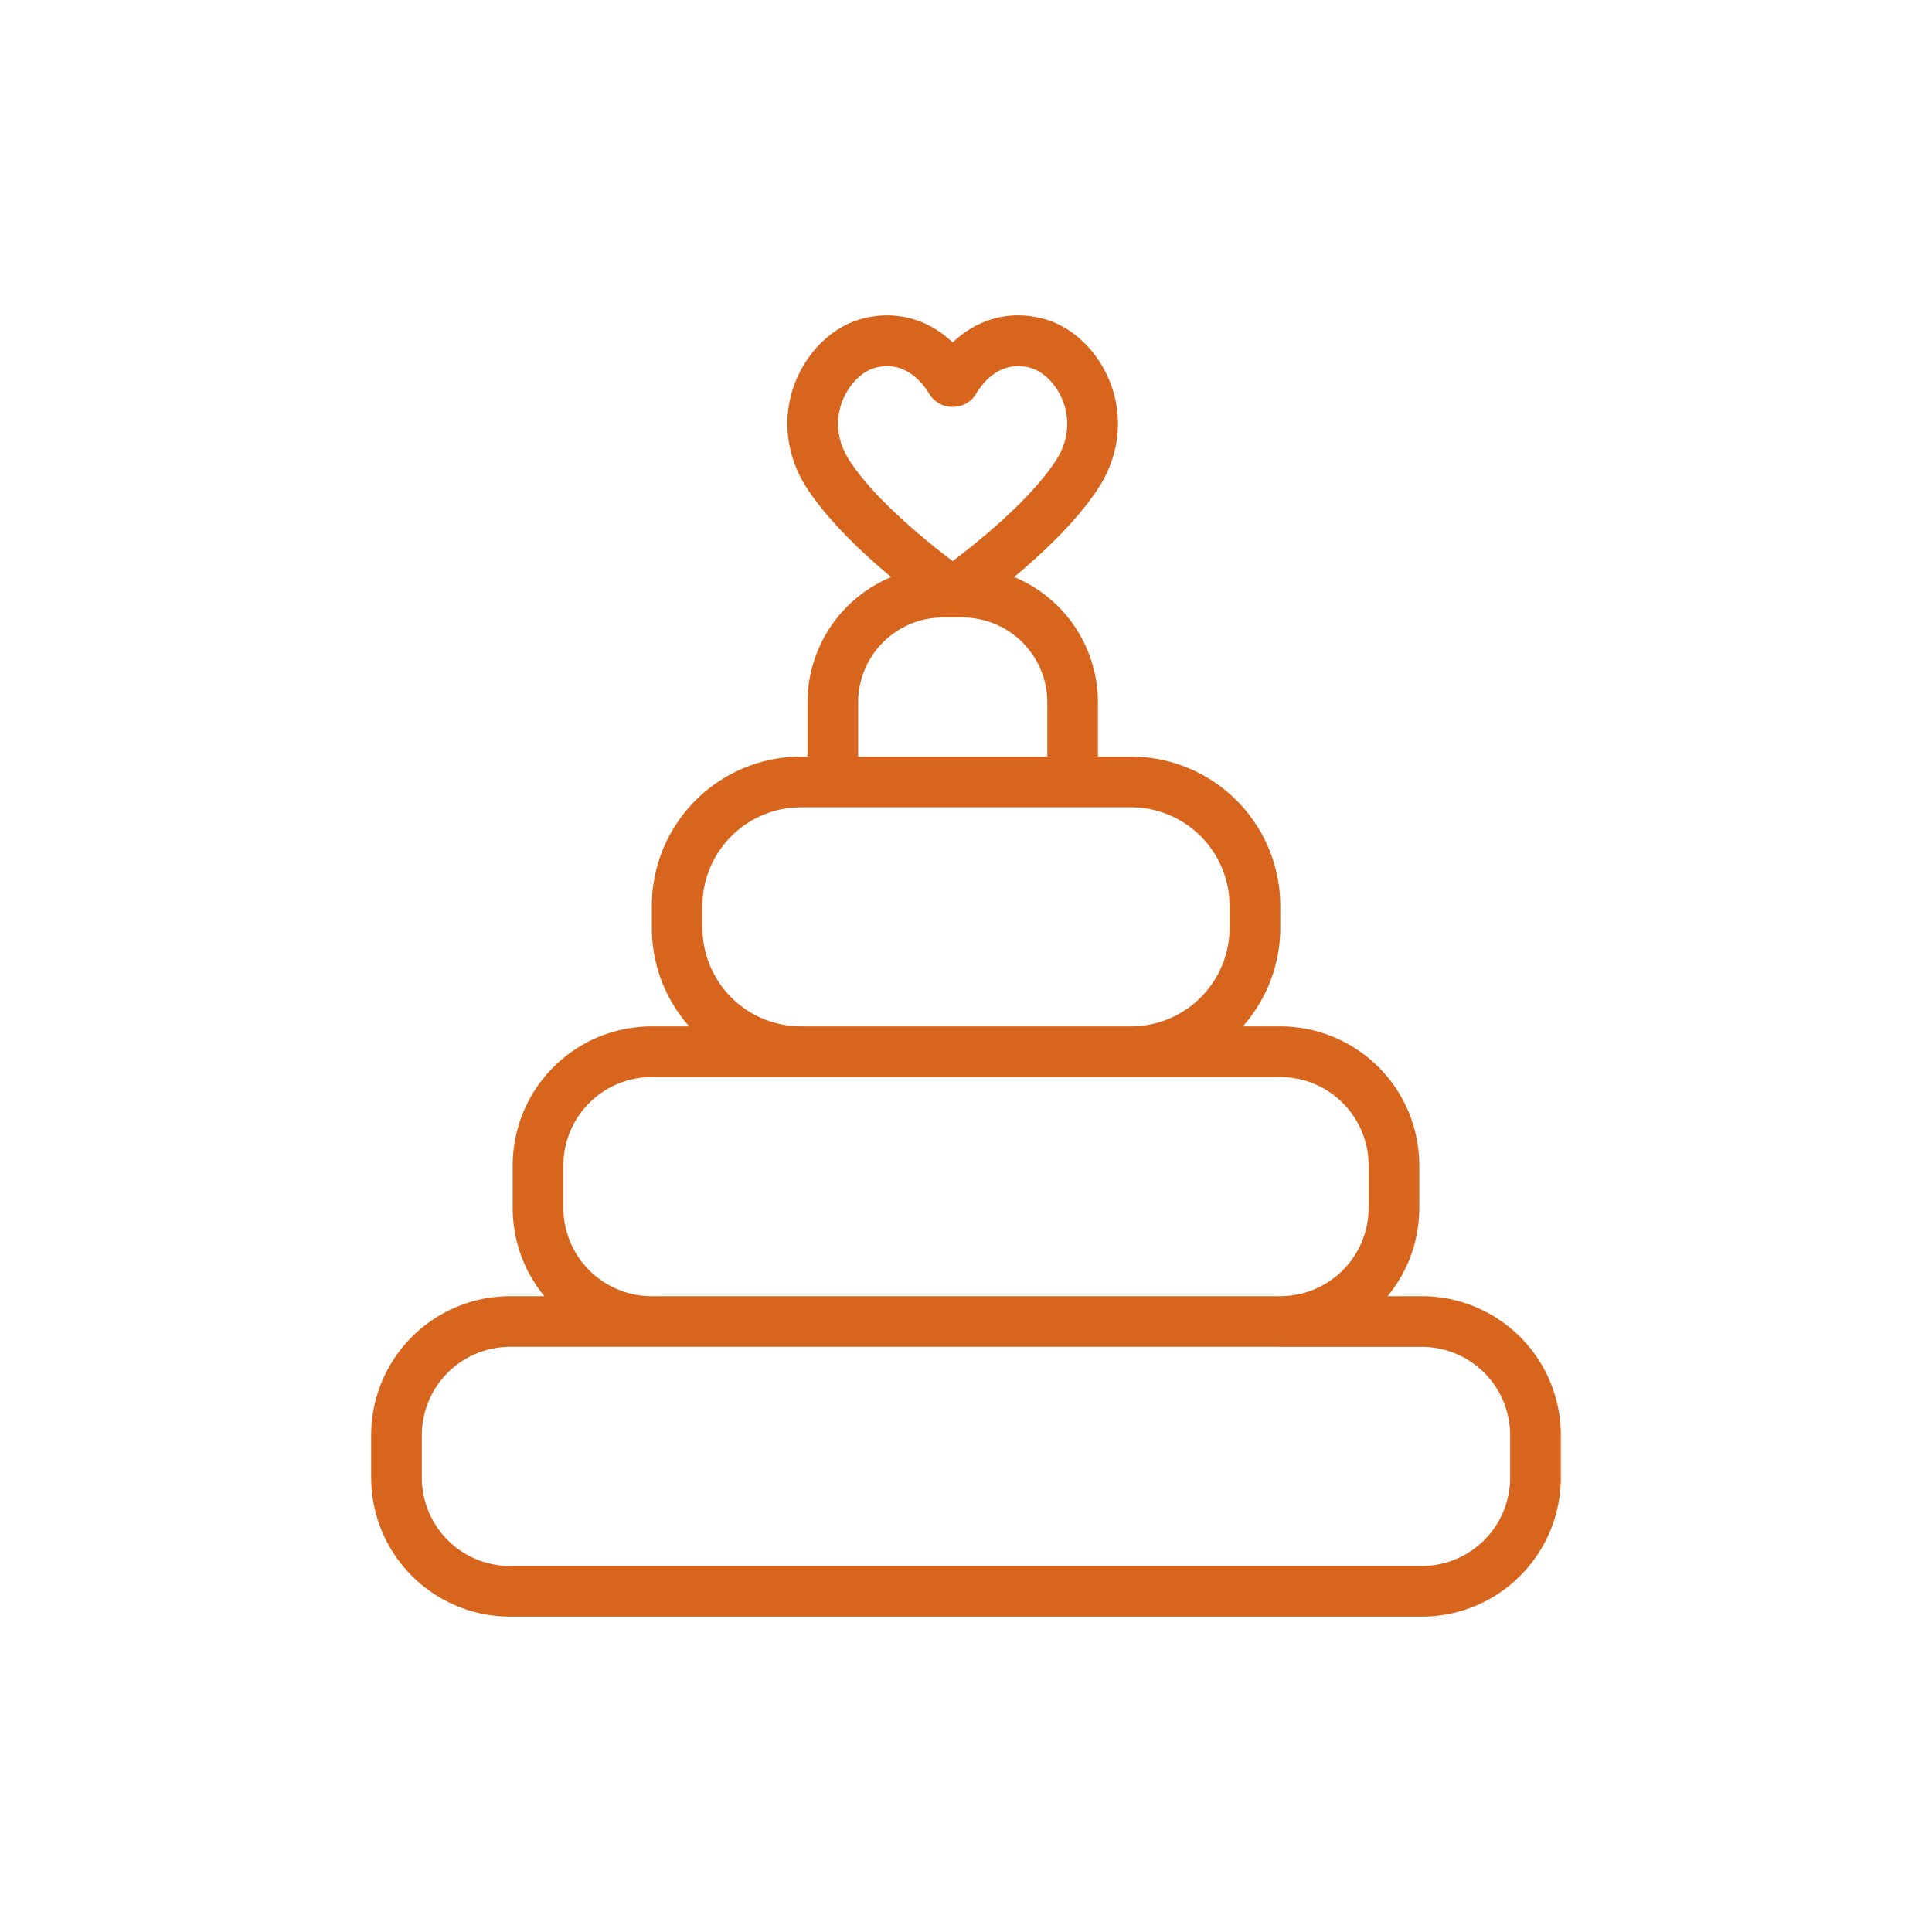 <?xml version="1.0" standalone="no"?><!DOCTYPE svg PUBLIC "-//W3C//DTD SVG 1.1//EN" "http://www.w3.org/Graphics/SVG/1.1/DTD/svg11.dtd"><svg id="图层_1" data-name="图层 1" xmlns="http://www.w3.org/2000/svg" viewBox="0 0 1024 1024"><defs><style>.cls-1{fill:#d7651d;}</style></defs><title>线性</title><path class="cls-1" d="M753.64,687H735.46a73.33,73.33,0,0,0,16.8-46.78V617.64A73.72,73.72,0,0,0,678.62,544H658.71a78.76,78.76,0,0,0,19.86-52.25V480.13A79.2,79.2,0,0,0,599.46,401H581.92v-28.8a71.92,71.92,0,0,0-44.42-66.36c15.08-12.59,33.32-29.73,44.59-47s13.52-37.69,6.29-56.19c-6.63-17-20.42-29.95-36-33.88C535,164.4,518,169,504.94,181.52c-13.1-12.49-30-17.13-47.47-12.73-15.55,3.93-29.34,16.91-36,33.88-7.23,18.5-4.93,39,6.29,56.19s29.5,34.39,44.59,47A71.91,71.91,0,0,0,428,372.21V401h-3.41a79.2,79.2,0,0,0-79.11,79.12v11.62A78.71,78.71,0,0,0,365.3,544H345.38a73.72,73.72,0,0,0-73.64,73.64V640.2A73.34,73.34,0,0,0,288.55,687H270.36a73.72,73.72,0,0,0-73.64,73.64v22.56a73.73,73.73,0,0,0,73.64,73.65H753.64a73.73,73.73,0,0,0,73.64-73.65V760.62A73.72,73.72,0,0,0,753.64,687ZM651.7,491.75A52.3,52.3,0,0,1,599.46,544H424.55a52.31,52.31,0,0,1-52.25-52.25V480.13a52.31,52.31,0,0,1,52.25-52.25H599.46a52.3,52.3,0,0,1,52.24,52.25Zm-52.24,79.12h79.16a46.83,46.83,0,0,1,46.78,46.77V640.2A46.83,46.83,0,0,1,678.62,687H345.38a46.82,46.82,0,0,1-46.77-46.78V617.64a46.82,46.82,0,0,1,46.77-46.77H599.46Zm79.16,143h75a46.83,46.83,0,0,1,46.78,46.77v22.56A46.83,46.83,0,0,1,753.64,830H270.36a46.83,46.83,0,0,1-46.78-46.78V760.62a46.83,46.83,0,0,1,46.78-46.77H678.62Zm-232.1-501.4c3.42-8.75,10.47-15.82,17.54-17.6a25.33,25.33,0,0,1,6.2-.81c12.7,0,20.3,11.31,22.33,14.8a14.25,14.25,0,0,0,12.34,6.78h0a14.14,14.14,0,0,0,12.39-6.83c3.22-5.55,12.42-18,28.5-13.94,7.07,1.78,14.11,8.85,17.53,17.59,2.36,6.07,5,18.26-3.77,31.73-13.68,21-41.74,43.46-54.65,53.21-12.91-9.76-41-32.26-54.64-53.21C441.5,230.7,444.16,218.51,446.52,212.45Zm53.25,114.81H510.1a45,45,0,0,1,45,44.95V401H454.83v-28.8A45,45,0,0,1,499.77,327.26Z"/></svg>